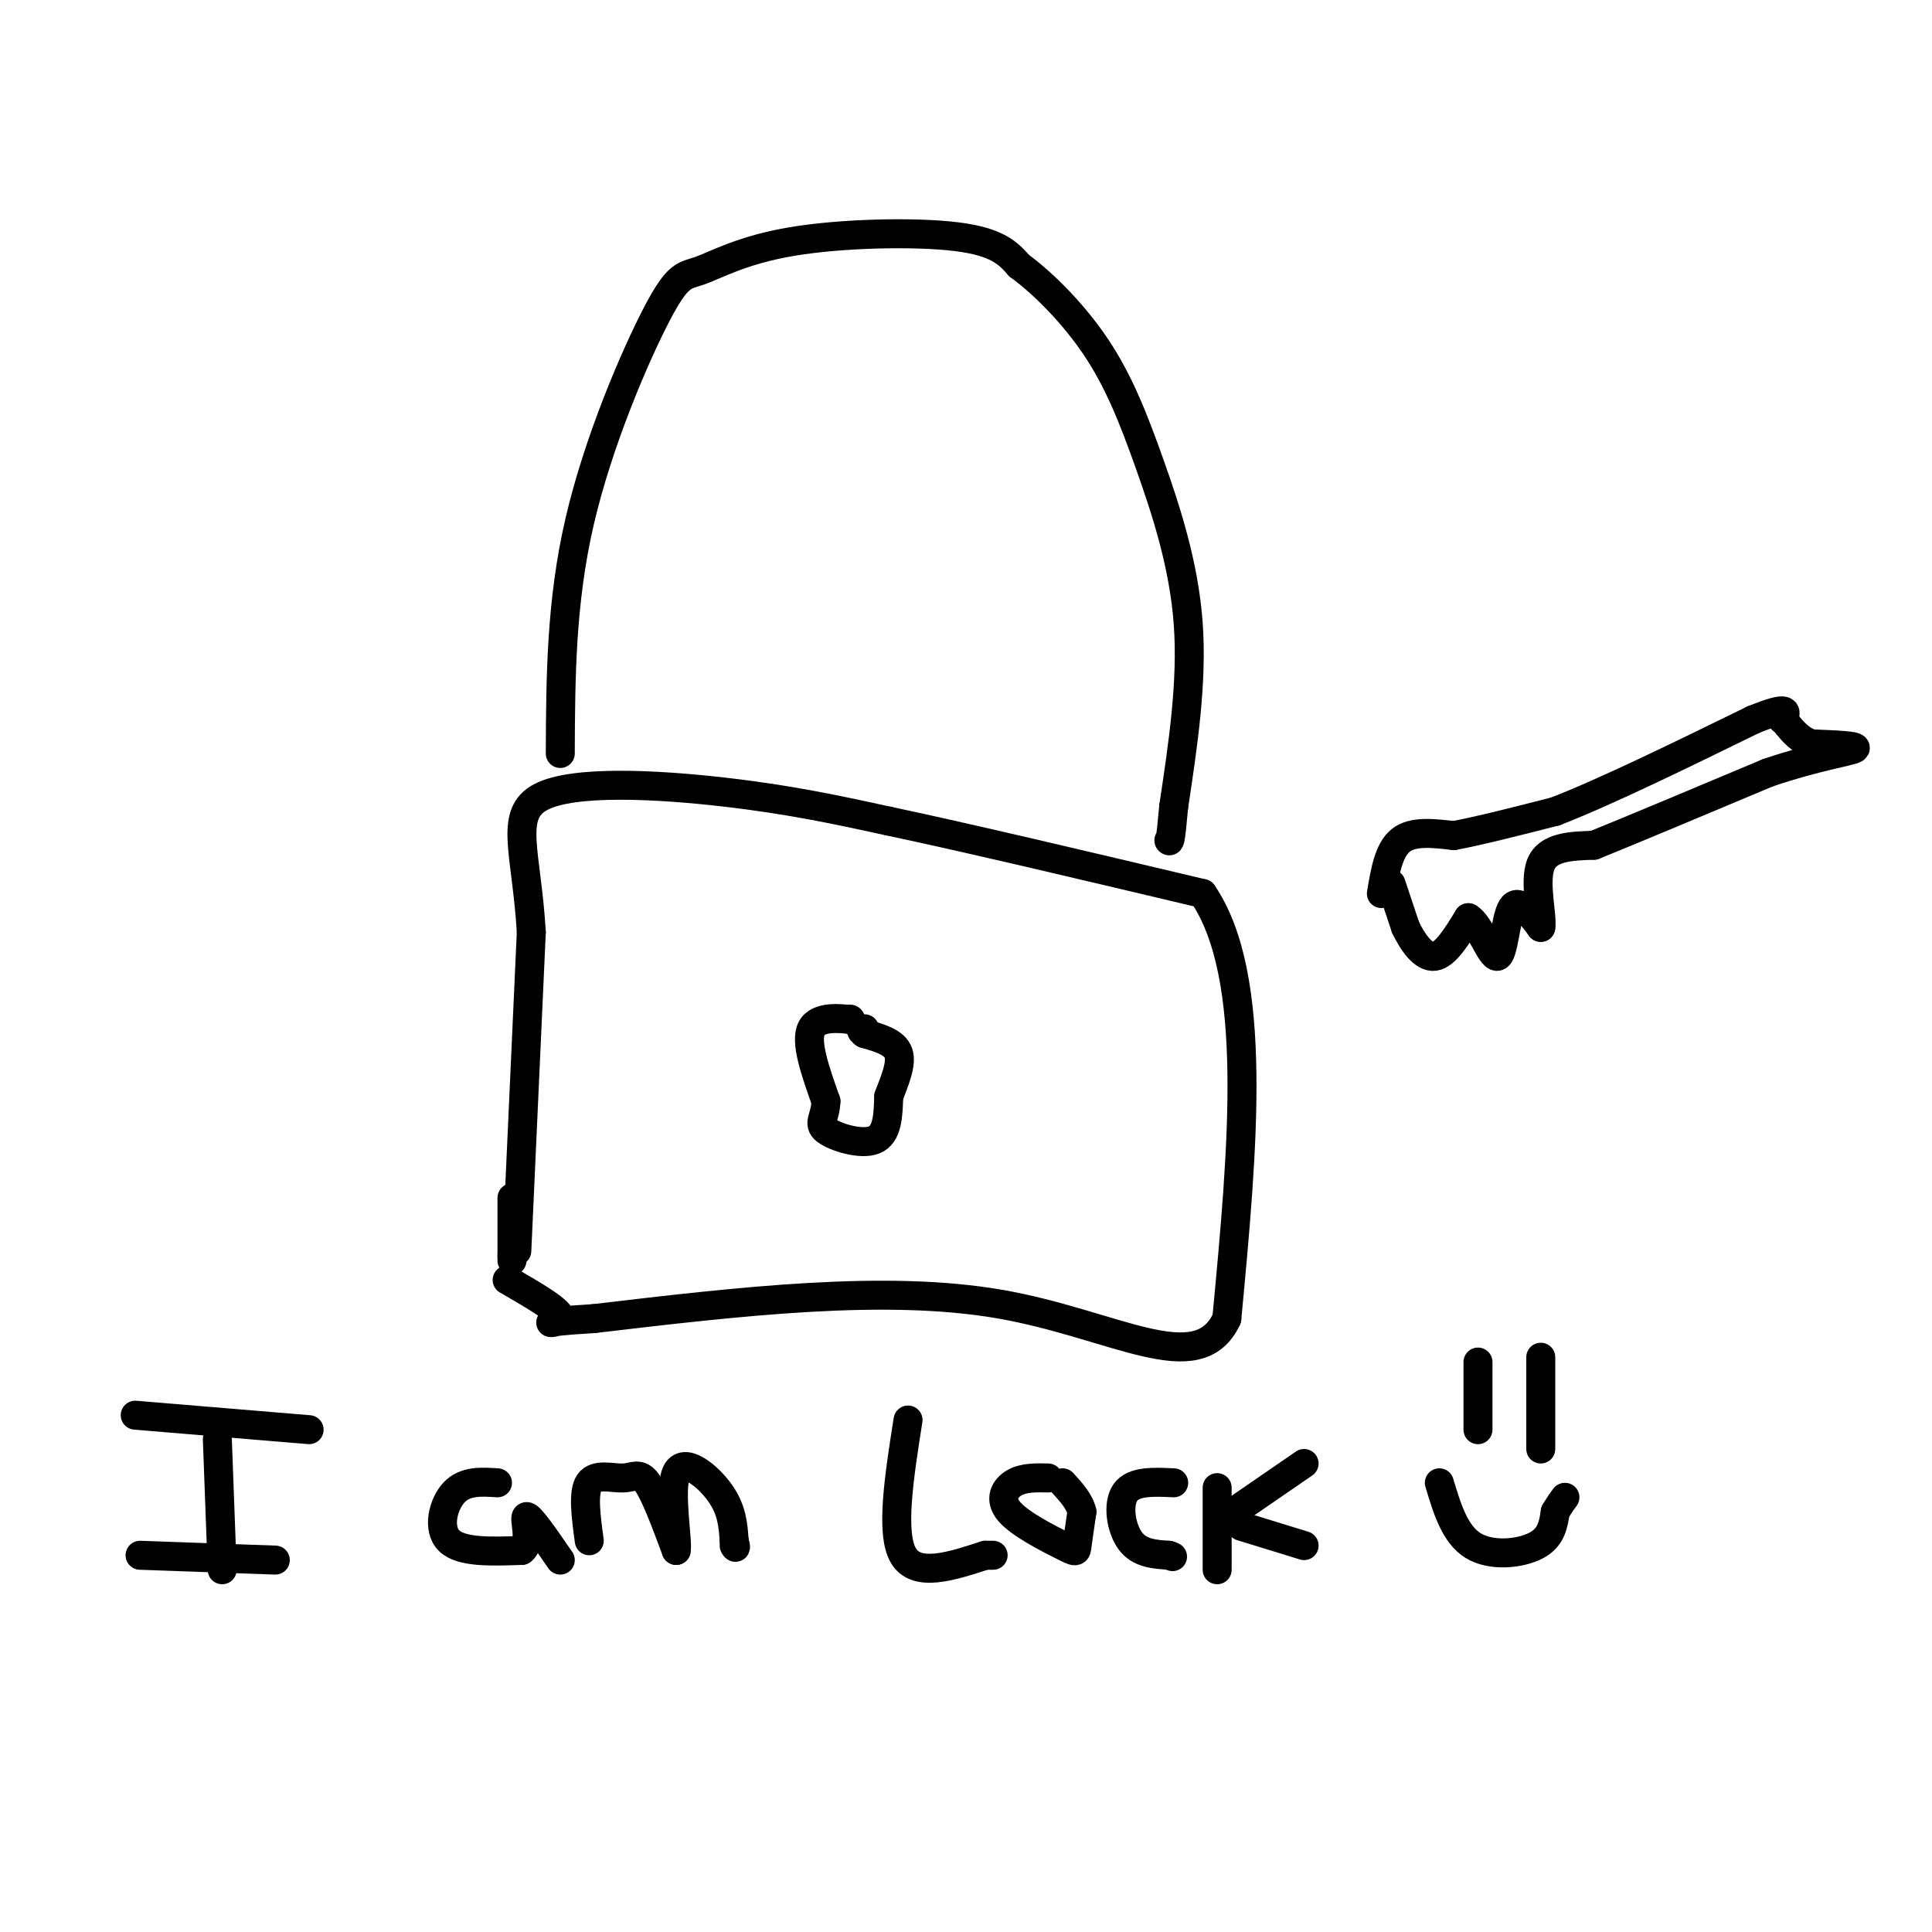 <svg viewBox='0 0 400 400' version='1.1' xmlns='http://www.w3.org/2000/svg' xmlns:xlink='http://www.w3.org/1999/xlink'><g fill='none' stroke='rgb(0,0,0)' stroke-width='6' stroke-linecap='round' stroke-linejoin='round'><path d='M106,261c0.000,0.000 0.000,-1.000 0,-1'/><path d='M106,260c0.000,-2.167 0.000,-7.083 0,-12'/><path d='M107,259c0.000,0.000 3.000,-66.000 3,-66'/><path d='M110,193c-0.940,-16.417 -4.792,-24.458 2,-28c6.792,-3.542 24.226,-2.583 38,-1c13.774,1.583 23.887,3.792 34,6'/><path d='M184,170c16.500,3.500 40.750,9.250 65,15'/><path d='M249,185c11.667,17.167 8.333,52.583 5,88'/><path d='M254,273c-5.933,12.889 -23.267,1.111 -47,-3c-23.733,-4.111 -53.867,-0.556 -84,3'/><path d='M123,273c-14.133,0.822 -7.467,1.378 -7,0c0.467,-1.378 -5.267,-4.689 -11,-8'/><path d='M116,156c0.065,-15.647 0.129,-31.293 4,-48c3.871,-16.707 11.548,-34.474 16,-43c4.452,-8.526 5.678,-7.811 9,-9c3.322,-1.189 8.741,-4.282 19,-6c10.259,-1.718 25.360,-2.062 34,-1c8.640,1.062 10.820,3.531 13,6'/><path d='M211,55c5.105,3.729 11.368,10.051 16,17c4.632,6.949 7.632,14.525 11,24c3.368,9.475 7.105,20.850 8,33c0.895,12.150 -1.053,25.075 -3,38'/><path d='M243,167c-0.667,7.500 -0.833,7.250 -1,7'/><path d='M176,211c0.000,0.000 0.100,0.100 0.1,0.1'/><path d='M176.1,211.1c-1.918,-0.229 -6.762,-0.851 -8.1,1.9c-1.338,2.751 0.831,8.876 3,15'/><path d='M171,228c-0.095,3.452 -1.833,4.583 0,6c1.833,1.417 7.238,3.119 10,2c2.762,-1.119 2.881,-5.060 3,-9'/><path d='M184,227c1.222,-3.222 2.778,-6.778 2,-9c-0.778,-2.222 -3.889,-3.111 -7,-4'/><path d='M179,214c-1.167,-0.833 -0.583,-0.917 0,-1'/><path d='M28,293c0.000,0.000 36.000,3.000 36,3'/><path d='M45,298c0.000,0.000 1.000,27.000 1,27'/><path d='M29,322c0.000,0.000 28.000,1.000 28,1'/><path d='M103,307c-3.356,-0.222 -6.711,-0.444 -9,2c-2.289,2.444 -3.511,7.556 -1,10c2.511,2.444 8.756,2.222 15,2'/><path d='M108,321c2.244,-1.644 0.356,-6.756 1,-7c0.644,-0.244 3.822,4.378 7,9'/><path d='M122,319c-0.679,-5.012 -1.357,-10.024 0,-12c1.357,-1.976 4.750,-0.917 7,-1c2.250,-0.083 3.357,-1.310 5,1c1.643,2.310 3.821,8.155 6,14'/><path d='M140,321c0.429,-1.571 -1.500,-12.500 0,-16c1.500,-3.500 6.429,0.429 9,4c2.571,3.571 2.786,6.786 3,10'/><path d='M152,319c0.500,1.833 0.250,1.417 0,1'/><path d='M188,294c-1.833,11.667 -3.667,23.333 -1,28c2.667,4.667 9.833,2.333 17,0'/><path d='M204,322c2.833,0.000 1.417,0.000 0,0'/><path d='M217,306c-2.534,-0.056 -5.069,-0.112 -7,1c-1.931,1.112 -3.260,3.391 -1,6c2.260,2.609 8.108,5.549 11,7c2.892,1.451 2.826,1.415 3,0c0.174,-1.415 0.587,-4.207 1,-7'/><path d='M224,313c-0.500,-2.167 -2.250,-4.083 -4,-6'/><path d='M243,307c-4.156,-0.200 -8.311,-0.400 -10,2c-1.689,2.400 -0.911,7.400 1,10c1.911,2.600 4.956,2.800 8,3'/><path d='M242,322c1.333,0.500 0.667,0.250 0,0'/><path d='M252,308c0.000,0.000 0.000,17.000 0,17'/><path d='M254,314c0.000,0.000 16.000,-11.000 16,-11'/><path d='M257,316c0.000,0.000 13.000,4.000 13,4'/><path d='M286,185c0.750,-4.500 1.500,-9.000 4,-11c2.500,-2.000 6.750,-1.500 11,-1'/><path d='M301,173c5.333,-1.000 13.167,-3.000 21,-5'/><path d='M322,168c10.333,-4.000 25.667,-11.500 41,-19'/><path d='M363,149c7.833,-3.167 6.917,-1.583 6,0'/><path d='M288,183c0.000,0.000 3.000,9.000 3,9'/><path d='M291,192c1.489,3.089 3.711,6.311 6,6c2.289,-0.311 4.644,-4.156 7,-8'/><path d='M304,190c2.333,1.214 4.667,8.250 6,8c1.333,-0.250 1.667,-7.786 3,-10c1.333,-2.214 3.667,0.893 6,4'/><path d='M319,192c0.444,-2.089 -1.444,-9.311 0,-13c1.444,-3.689 6.222,-3.844 11,-4'/><path d='M330,175c7.833,-3.167 21.917,-9.083 36,-15'/><path d='M366,160c10.000,-3.400 17.000,-4.400 18,-5c1.000,-0.600 -4.000,-0.800 -9,-1'/><path d='M375,154c-2.333,-0.833 -3.667,-2.417 -5,-4'/><path d='M306,282c0.000,0.000 0.000,14.000 0,14'/><path d='M319,281c0.000,0.000 0.000,19.000 0,19'/><path d='M298,307c1.600,5.333 3.200,10.667 7,13c3.800,2.333 9.800,1.667 13,0c3.200,-1.667 3.600,-4.333 4,-7'/><path d='M322,313c1.000,-1.667 1.500,-2.333 2,-3'/></g>
</svg>